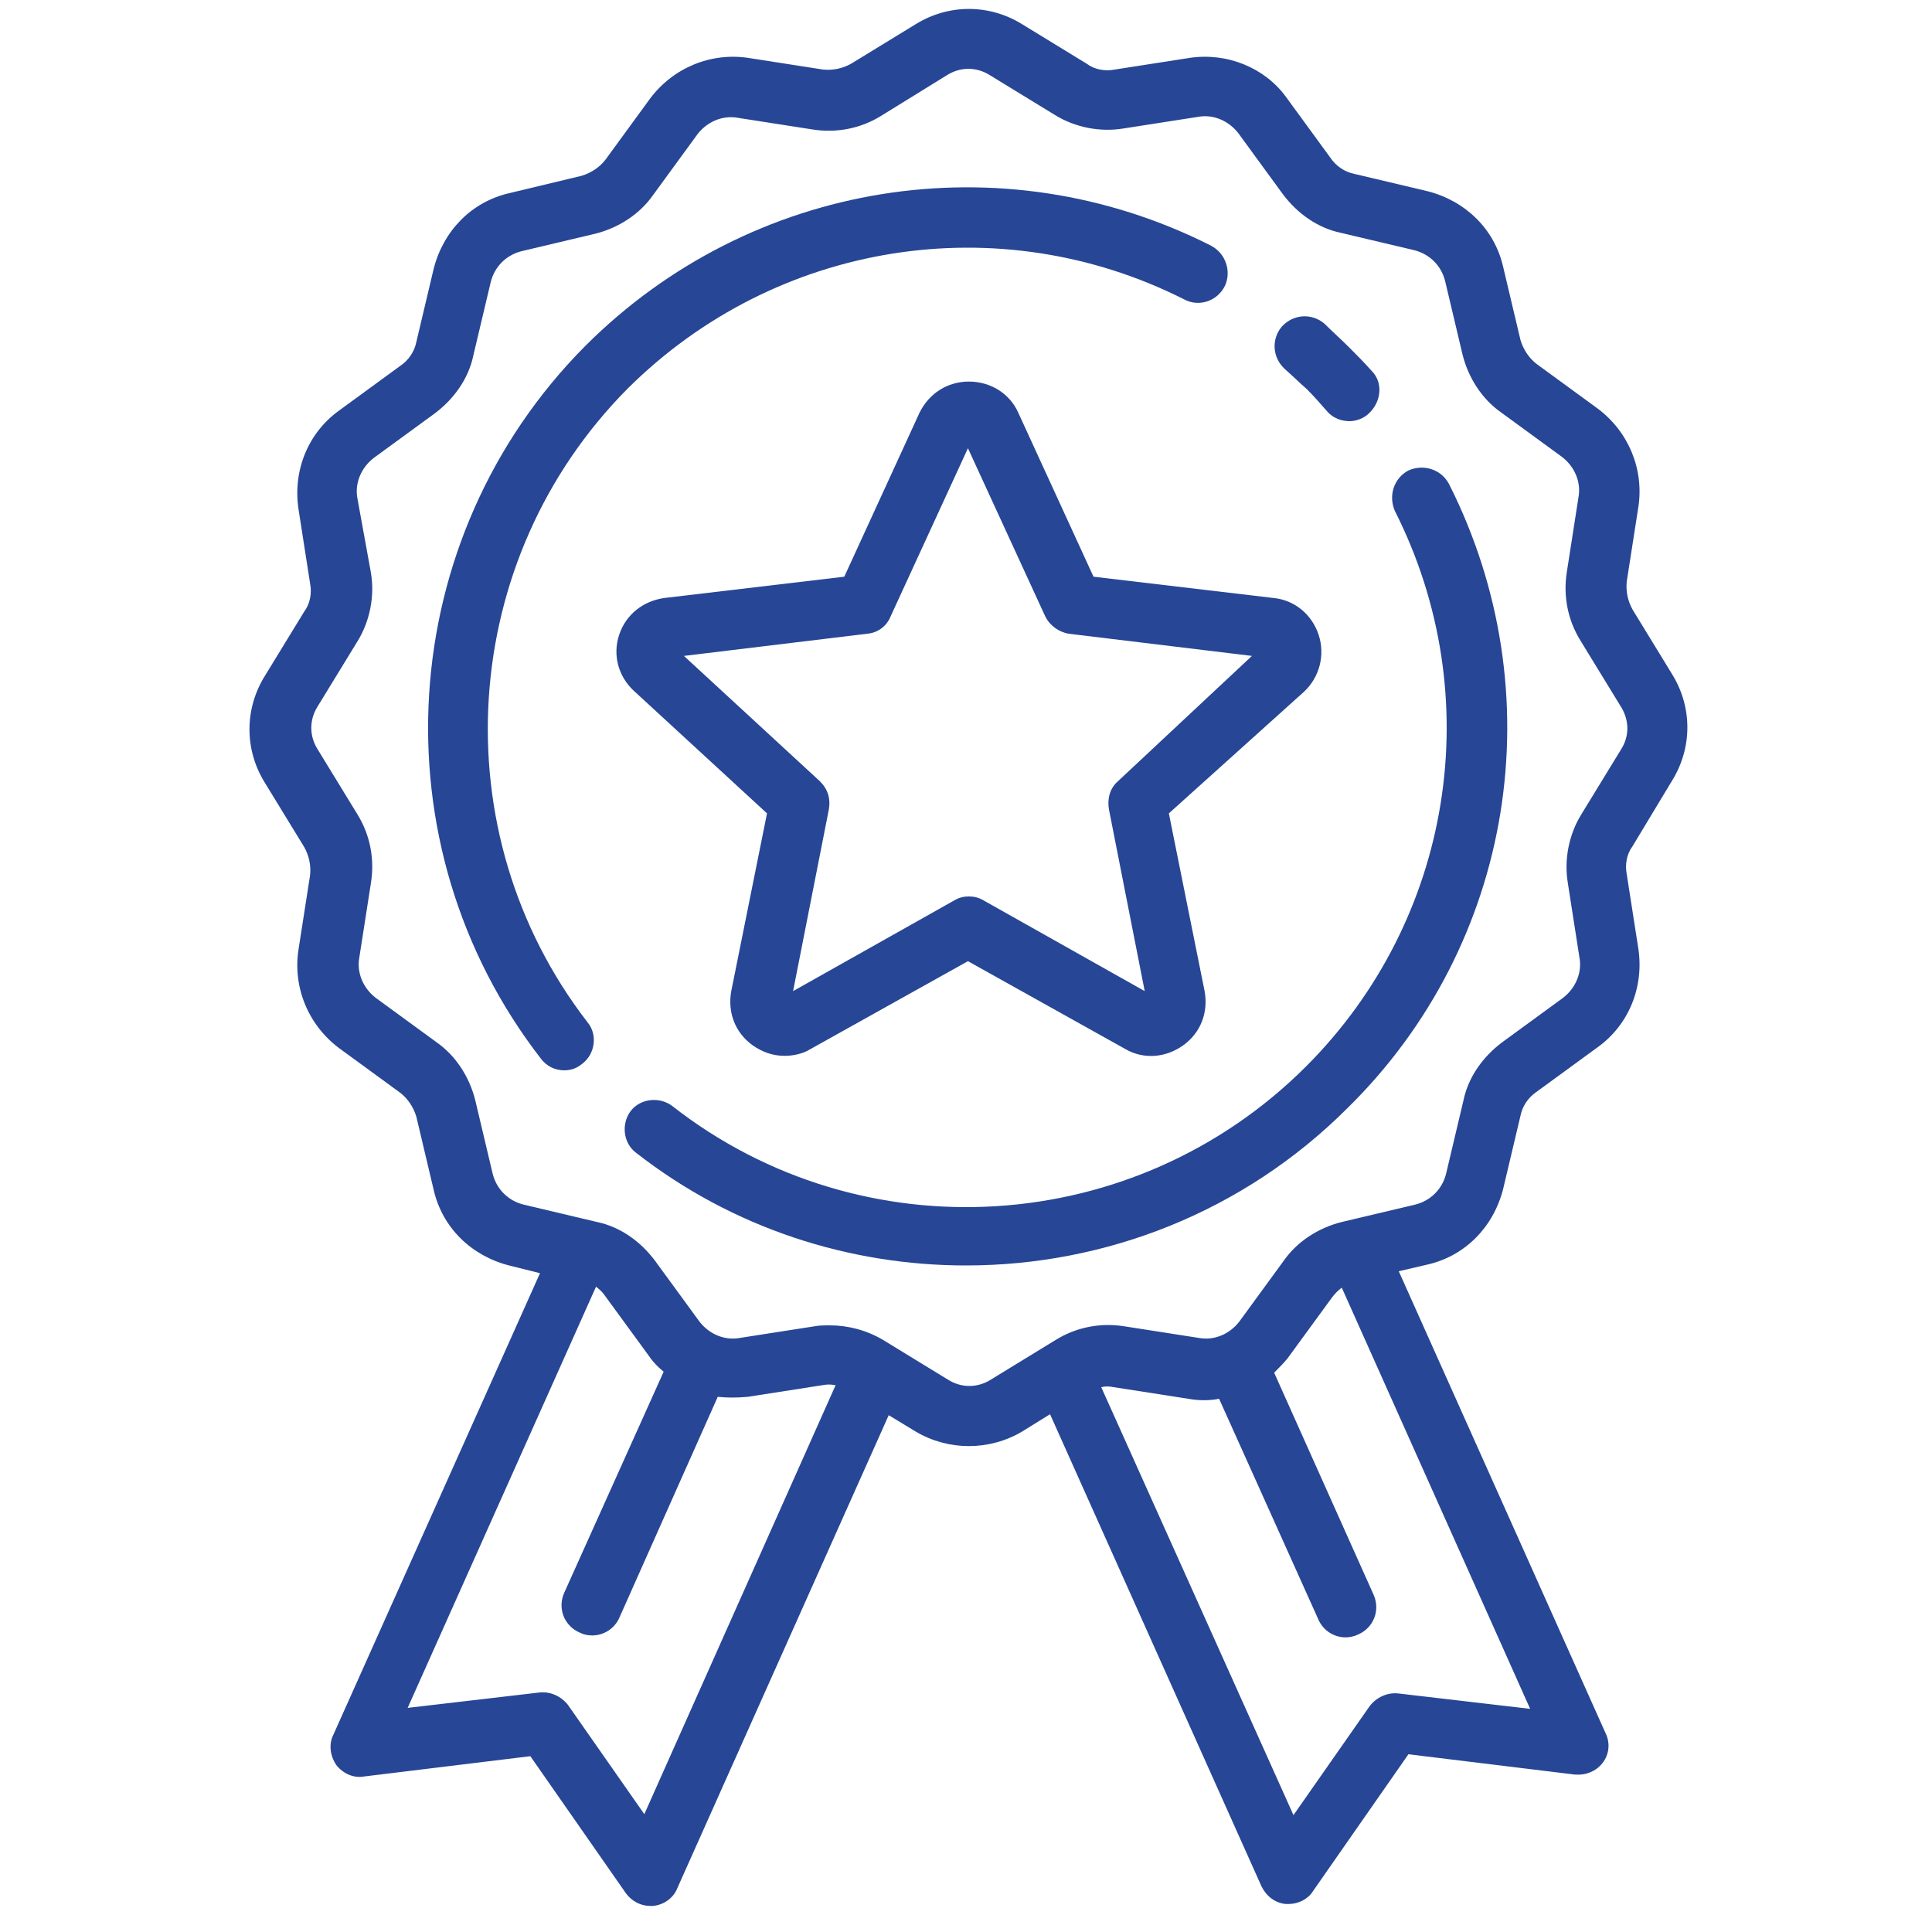 <?xml version="1.0" encoding="utf-8"?>
<!-- Generator: Adobe Illustrator 22.1.0, SVG Export Plug-In . SVG Version: 6.00 Build 0)  -->
<svg version="1.1" xmlns="http://www.w3.org/2000/svg" xmlns:xlink="http://www.w3.org/1999/xlink" x="0px" y="0px"
	 viewBox="0 0 200 200" style="enable-background:new 0 0 200 200;" xml:space="preserve">
<style type="text/css">
	.st0{clip-path:url(#SVGID_2_);}
	.st1{clip-path:url(#SVGID_6_);fill:#FFFFFF;}
	.st2{clip-path:url(#SVGID_6_);fill:#343233;}
	.st3{fill:#020203;}
	.st4{fill:#010202;}
	.st5{fill:#0F70B7;}
	.st6{fill:#136EB5;}
	.st7{fill:#231F20;}
	.st8{enable-background:new    ;}
	.st9{clip-path:url(#SVGID_8_);}
	.st10{clip-path:url(#SVGID_10_);fill:#FFFFFF;}
	.st11{clip-path:url(#SVGID_12_);fill:#FFFFFF;}
	.st12{clip-path:url(#SVGID_14_);fill:#FFFFFF;}
	.st13{clip-path:url(#SVGID_16_);fill:#FFFFFF;}
	.st14{clip-path:url(#SVGID_18_);fill:#FFFFFF;}
	.st15{clip-path:url(#SVGID_20_);fill:#FFFFFF;}
	.st16{clip-path:url(#SVGID_22_);fill:#FFFFFF;}
	.st17{clip-path:url(#SVGID_24_);fill:#FFFFFF;}
	.st18{clip-path:url(#SVGID_26_);fill:#FFFFFF;}
	.st19{clip-path:url(#SVGID_28_);fill:#FFFFFF;}
	.st20{clip-path:url(#SVGID_30_);fill:#FFFFFF;}
	.st21{clip-path:url(#SVGID_32_);fill:#FFFFFF;}
	.st22{clip-path:url(#SVGID_34_);fill:#FFFFFF;}
	.st23{clip-path:url(#SVGID_36_);fill:#FFFFFF;}
	.st24{clip-path:url(#SVGID_38_);fill:#FFFFFF;}
	.st25{clip-path:url(#SVGID_40_);fill:#FFFFFF;}
	.st26{clip-path:url(#SVGID_8_);fill:#FFFFFF;}
	.st27{clip-path:url(#SVGID_42_);fill:#FFFFFF;}
	.st28{clip-path:url(#SVGID_44_);fill:#FFFFFF;}
	.st29{clip-path:url(#SVGID_46_);fill:#FFFFFF;}
	.st30{clip-path:url(#SVGID_48_);fill:#FFFFFF;}
	.st31{clip-path:url(#SVGID_50_);fill:#FFFFFF;}
	.st32{clip-path:url(#SVGID_52_);fill:#FFFFFF;}
	.st33{clip-path:url(#SVGID_54_);fill:#FFFFFF;}
	.st34{clip-path:url(#SVGID_56_);fill:#FFFFFF;}
	.st35{clip-path:url(#SVGID_58_);fill:#FFFFFF;}
	.st36{clip-path:url(#SVGID_60_);fill:#FFFFFF;}
	.st37{clip-path:url(#SVGID_62_);fill:#FFFFFF;}
	.st38{clip-path:url(#SVGID_64_);fill:#FFFFFF;}
	.st39{clip-path:url(#SVGID_66_);fill:#FFFFFF;}
	.st40{clip-path:url(#SVGID_68_);fill:#FFFFFF;}
	.st41{clip-path:url(#SVGID_70_);fill:#FFFFFF;}
	.st42{clip-path:url(#SVGID_72_);fill:#FFFFFF;}
	.st43{clip-path:url(#SVGID_74_);fill:#FFFFFF;}
	.st44{clip-path:url(#SVGID_76_);fill:#FFFFFF;}
	.st45{clip-path:url(#SVGID_78_);fill:#FFFFFF;}
	.st46{clip-path:url(#SVGID_80_);fill:#FFFFFF;}
	.st47{clip-path:url(#SVGID_82_);fill:#FFFFFF;}
	.st48{clip-path:url(#SVGID_84_);fill:#FFFFFF;}
	.st49{clip-path:url(#SVGID_86_);fill:#FFFFFF;}
	.st50{clip-path:url(#SVGID_88_);fill:#FFFFFF;}
	.st51{clip-path:url(#SVGID_90_);fill:#FFFFFF;}
	.st52{clip-path:url(#SVGID_92_);fill:#FFFFFF;}
	.st53{clip-path:url(#SVGID_94_);fill:#FFFFFF;}
	.st54{clip-path:url(#SVGID_96_);fill:#FFFFFF;}
	.st55{clip-path:url(#SVGID_98_);fill:#FFFFFF;}
	.st56{clip-path:url(#SVGID_100_);fill:#FFFFFF;}
	.st57{clip-path:url(#SVGID_102_);fill:#FFFFFF;}
	.st58{clip-path:url(#SVGID_104_);fill:#FFFFFF;}
	.st59{clip-path:url(#SVGID_106_);fill:#FFFFFF;}
	.st60{clip-path:url(#SVGID_108_);fill:#FFFFFF;}
	.st61{clip-path:url(#SVGID_110_);fill:#FFFFFF;}
	.st62{clip-path:url(#SVGID_112_);fill:#FFFFFF;}
	.st63{clip-path:url(#SVGID_114_);fill:#FFFFFF;}
	.st64{clip-path:url(#SVGID_116_);fill:#FFFFFF;}
	.st65{clip-path:url(#SVGID_118_);fill:#FFFFFF;}
	.st66{clip-path:url(#SVGID_120_);fill:#FFFFFF;}
	.st67{clip-path:url(#SVGID_122_);fill:#FFFFFF;}
	.st68{clip-path:url(#SVGID_124_);fill:#FFFFFF;}
	.st69{clip-path:url(#SVGID_126_);fill:#FFFFFF;}
	.st70{clip-path:url(#SVGID_128_);fill:#FFFFFF;}
	.st71{clip-path:url(#SVGID_130_);fill:#FFFFFF;}
	.st72{clip-path:url(#SVGID_132_);fill:#FFFFFF;}
	.st73{clip-path:url(#SVGID_134_);fill:#FFFFFF;}
	.st74{clip-path:url(#SVGID_136_);fill:#FFFFFF;}
	.st75{clip-path:url(#SVGID_138_);fill:#FFFFFF;}
	.st76{clip-path:url(#SVGID_140_);fill:#FFFFFF;}
	.st77{clip-path:url(#SVGID_142_);fill:#FFFFFF;}
	.st78{fill:#FFFFFF;}
	.st79{clip-path:url(#SVGID_144_);fill:#FFFFFF;}
	.st80{clip-path:url(#SVGID_146_);}
	.st81{clip-path:url(#SVGID_148_);fill:#FFFFFF;}
	.st82{opacity:0.5;fill:#0F70B7;}
	.st83{display:none;}
	.st84{display:inline;fill:#FFFFFF;}
	.st85{clip-path:url(#SVGID_150_);}
	.st86{fill:#0E70B7;}
	.st87{clip-path:url(#SVGID_154_);}
	.st88{clip-path:url(#SVGID_156_);fill:#FFFFFF;}
	.st89{clip-path:url(#SVGID_158_);}
	.st90{clip-path:url(#SVGID_160_);fill:#FFFFFF;}
	.st91{clip-path:url(#SVGID_162_);fill:#FFFFFF;}
	.st92{clip-path:url(#SVGID_164_);}
	.st93{clip-path:url(#SVGID_166_);fill:#FFFFFF;}
	.st94{clip-path:url(#SVGID_168_);fill:#FFFFFF;}
	.st95{clip-path:url(#SVGID_170_);fill:#FFFFFF;}
	.st96{clip-path:url(#SVGID_172_);fill:#FFFFFF;}
	.st97{clip-path:url(#SVGID_174_);fill:#FFFFFF;}
	.st98{clip-path:url(#SVGID_176_);fill:#FFFFFF;}
	.st99{clip-path:url(#SVGID_178_);fill:#FFFFFF;}
	.st100{clip-path:url(#SVGID_180_);fill:#FFFFFF;}
	.st101{clip-path:url(#SVGID_182_);fill:#FFFFFF;}
	.st102{clip-path:url(#SVGID_184_);fill:#FFFFFF;}
	.st103{clip-path:url(#SVGID_186_);fill:#FFFFFF;}
	.st104{clip-path:url(#SVGID_188_);fill:#FFFFFF;}
	.st105{clip-path:url(#SVGID_190_);fill:#FFFFFF;}
	.st106{clip-path:url(#SVGID_192_);fill:#FFFFFF;}
	.st107{clip-path:url(#SVGID_194_);fill:#FFFFFF;}
	.st108{clip-path:url(#SVGID_196_);fill:#FFFFFF;}
	.st109{clip-path:url(#SVGID_164_);fill:#FFFFFF;}
	.st110{clip-path:url(#SVGID_198_);fill:#FFFFFF;}
	.st111{clip-path:url(#SVGID_200_);fill:#FFFFFF;}
	.st112{clip-path:url(#SVGID_202_);fill:#FFFFFF;}
	.st113{clip-path:url(#SVGID_204_);fill:#FFFFFF;}
	.st114{clip-path:url(#SVGID_206_);fill:#FFFFFF;}
	.st115{clip-path:url(#SVGID_208_);fill:#FFFFFF;}
	.st116{clip-path:url(#SVGID_210_);fill:#FFFFFF;}
	.st117{clip-path:url(#SVGID_212_);fill:#FFFFFF;}
	.st118{clip-path:url(#SVGID_214_);fill:#FFFFFF;}
	.st119{clip-path:url(#SVGID_216_);fill:#FFFFFF;}
	.st120{clip-path:url(#SVGID_218_);fill:#FFFFFF;}
	.st121{clip-path:url(#SVGID_220_);fill:#FFFFFF;}
	.st122{clip-path:url(#SVGID_222_);fill:#FFFFFF;}
	.st123{clip-path:url(#SVGID_224_);fill:#FFFFFF;}
	.st124{clip-path:url(#SVGID_226_);fill:#FFFFFF;}
	.st125{clip-path:url(#SVGID_228_);fill:#FFFFFF;}
	.st126{clip-path:url(#SVGID_230_);fill:#FFFFFF;}
	.st127{clip-path:url(#SVGID_232_);fill:#FFFFFF;}
	.st128{clip-path:url(#SVGID_234_);fill:#FFFFFF;}
	.st129{clip-path:url(#SVGID_236_);fill:#FFFFFF;}
	.st130{clip-path:url(#SVGID_238_);fill:#FFFFFF;}
	.st131{clip-path:url(#SVGID_240_);fill:#FFFFFF;}
	.st132{clip-path:url(#SVGID_242_);fill:#FFFFFF;}
	.st133{clip-path:url(#SVGID_244_);fill:#FFFFFF;}
	.st134{clip-path:url(#SVGID_246_);fill:#FFFFFF;}
	.st135{clip-path:url(#SVGID_248_);fill:#FFFFFF;}
	.st136{clip-path:url(#SVGID_250_);fill:#FFFFFF;}
	.st137{clip-path:url(#SVGID_252_);fill:#FFFFFF;}
	.st138{clip-path:url(#SVGID_254_);fill:#FFFFFF;}
	.st139{clip-path:url(#SVGID_256_);fill:#FFFFFF;}
	.st140{clip-path:url(#SVGID_258_);fill:#FFFFFF;}
	.st141{clip-path:url(#SVGID_260_);fill:#FFFFFF;}
	.st142{clip-path:url(#SVGID_262_);fill:#FFFFFF;}
	.st143{clip-path:url(#SVGID_264_);fill:#FFFFFF;}
	.st144{clip-path:url(#SVGID_266_);fill:#FFFFFF;}
	.st145{clip-path:url(#SVGID_268_);fill:#FFFFFF;}
	.st146{clip-path:url(#SVGID_270_);fill:#FFFFFF;}
	.st147{clip-path:url(#SVGID_272_);fill:#FFFFFF;}
	.st148{clip-path:url(#SVGID_274_);fill:#FFFFFF;}
	.st149{clip-path:url(#SVGID_276_);fill:#FFFFFF;}
	.st150{clip-path:url(#SVGID_278_);fill:#FFFFFF;}
	.st151{clip-path:url(#SVGID_280_);fill:#FFFFFF;}
	.st152{clip-path:url(#SVGID_282_);fill:#FFFFFF;}
	.st153{clip-path:url(#SVGID_284_);fill:#FFFFFF;}
	.st154{clip-path:url(#SVGID_286_);fill:#FFFFFF;}
	.st155{clip-path:url(#SVGID_288_);fill:#FFFFFF;}
	.st156{clip-path:url(#SVGID_290_);fill:#FFFFFF;}
	.st157{clip-path:url(#SVGID_292_);fill:#FFFFFF;}
	.st158{clip-path:url(#SVGID_294_);fill:#FFFFFF;}
	.st159{clip-path:url(#SVGID_296_);fill:#FFFFFF;}
	.st160{clip-path:url(#SVGID_298_);fill:#FFFFFF;}
	.st161{clip-path:url(#SVGID_300_);fill:#FFFFFF;}
	.st162{clip-path:url(#SVGID_302_);}
	.st163{fill:#126FB5;}
	.st164{clip-path:url(#SVGID_306_);}
	.st165{clip-path:url(#SVGID_310_);}
	.st166{clip-path:url(#SVGID_312_);fill:#FFFFFF;}
	.st167{clip-path:url(#SVGID_314_);fill:#FFFFFF;}
	.st168{fill:none;stroke:#0E70B7;stroke-width:2;stroke-miterlimit:10;}
	.st169{clip-path:url(#SVGID_316_);}
	.st170{clip-path:url(#SVGID_318_);fill:#FFFFFF;}
	.st171{clip-path:url(#SVGID_320_);fill:#FFFFFF;}
	.st172{clip-path:url(#SVGID_322_);fill:#FFFFFF;}
	.st173{clip-path:url(#SVGID_324_);fill:#FFFFFF;}
	.st174{clip-path:url(#SVGID_326_);fill:#FFFFFF;}
	.st175{clip-path:url(#SVGID_328_);fill:#FFFFFF;}
	.st176{clip-path:url(#SVGID_330_);fill:#FFFFFF;}
	.st177{clip-path:url(#SVGID_332_);fill:#FFFFFF;}
	.st178{clip-path:url(#SVGID_334_);fill:#FFFFFF;}
	.st179{clip-path:url(#SVGID_336_);fill:#FFFFFF;}
	.st180{clip-path:url(#SVGID_338_);fill:#FFFFFF;}
	.st181{clip-path:url(#SVGID_340_);fill:#FFFFFF;}
	.st182{clip-path:url(#SVGID_342_);fill:#FFFFFF;}
	.st183{clip-path:url(#SVGID_344_);fill:#FFFFFF;}
	.st184{clip-path:url(#SVGID_346_);fill:#FFFFFF;}
	.st185{clip-path:url(#SVGID_348_);fill:#FFFFFF;}
	.st186{clip-path:url(#SVGID_316_);fill:#FFFFFF;}
	.st187{clip-path:url(#SVGID_350_);fill:#FFFFFF;}
	.st188{clip-path:url(#SVGID_352_);fill:#FFFFFF;}
	.st189{clip-path:url(#SVGID_354_);fill:#FFFFFF;}
	.st190{clip-path:url(#SVGID_356_);fill:#FFFFFF;}
	.st191{clip-path:url(#SVGID_358_);fill:#FFFFFF;}
	.st192{clip-path:url(#SVGID_360_);fill:#FFFFFF;}
	.st193{clip-path:url(#SVGID_362_);fill:#FFFFFF;}
	.st194{clip-path:url(#SVGID_364_);fill:#FFFFFF;}
	.st195{clip-path:url(#SVGID_366_);fill:#FFFFFF;}
	.st196{clip-path:url(#SVGID_368_);fill:#FFFFFF;}
	.st197{clip-path:url(#SVGID_370_);fill:#FFFFFF;}
	.st198{clip-path:url(#SVGID_372_);fill:#FFFFFF;}
	.st199{clip-path:url(#SVGID_374_);fill:#FFFFFF;}
	.st200{clip-path:url(#SVGID_376_);fill:#FFFFFF;}
	.st201{clip-path:url(#SVGID_378_);fill:#FFFFFF;}
	.st202{clip-path:url(#SVGID_380_);fill:#FFFFFF;}
	.st203{clip-path:url(#SVGID_382_);fill:#FFFFFF;}
	.st204{clip-path:url(#SVGID_384_);fill:#FFFFFF;}
	.st205{clip-path:url(#SVGID_386_);fill:#FFFFFF;}
	.st206{clip-path:url(#SVGID_388_);fill:#FFFFFF;}
	.st207{clip-path:url(#SVGID_390_);fill:#FFFFFF;}
	.st208{clip-path:url(#SVGID_392_);fill:#FFFFFF;}
	.st209{clip-path:url(#SVGID_394_);fill:#FFFFFF;}
	.st210{clip-path:url(#SVGID_396_);fill:#FFFFFF;}
	.st211{clip-path:url(#SVGID_398_);fill:#FFFFFF;}
	.st212{clip-path:url(#SVGID_400_);fill:#FFFFFF;}
	.st213{clip-path:url(#SVGID_402_);fill:#FFFFFF;}
	.st214{clip-path:url(#SVGID_404_);fill:#FFFFFF;}
	.st215{clip-path:url(#SVGID_406_);fill:#FFFFFF;}
	.st216{clip-path:url(#SVGID_408_);fill:#FFFFFF;}
	.st217{clip-path:url(#SVGID_410_);fill:#FFFFFF;}
	.st218{clip-path:url(#SVGID_412_);fill:#FFFFFF;}
	.st219{clip-path:url(#SVGID_414_);fill:#FFFFFF;}
	.st220{clip-path:url(#SVGID_416_);fill:#FFFFFF;}
	.st221{clip-path:url(#SVGID_418_);fill:#FFFFFF;}
	.st222{clip-path:url(#SVGID_420_);fill:#FFFFFF;}
	.st223{clip-path:url(#SVGID_422_);fill:#FFFFFF;}
	.st224{clip-path:url(#SVGID_424_);fill:#FFFFFF;}
	.st225{clip-path:url(#SVGID_426_);fill:#FFFFFF;}
	.st226{clip-path:url(#SVGID_428_);fill:#FFFFFF;}
	.st227{clip-path:url(#SVGID_430_);fill:#FFFFFF;}
	.st228{clip-path:url(#SVGID_432_);fill:#FFFFFF;}
	.st229{clip-path:url(#SVGID_434_);fill:#FFFFFF;}
	.st230{clip-path:url(#SVGID_436_);fill:#FFFFFF;}
	.st231{clip-path:url(#SVGID_438_);fill:#FFFFFF;}
	.st232{clip-path:url(#SVGID_440_);fill:#FFFFFF;}
	.st233{clip-path:url(#SVGID_442_);fill:#FFFFFF;}
	.st234{clip-path:url(#SVGID_444_);fill:#FFFFFF;}
	.st235{clip-path:url(#SVGID_446_);fill:#FFFFFF;}
	.st236{clip-path:url(#SVGID_448_);fill:#FFFFFF;}
	.st237{clip-path:url(#SVGID_450_);fill:#FFFFFF;}
	.st238{clip-path:url(#SVGID_452_);fill:#FFFFFF;}
	.st239{clip-path:url(#SVGID_454_);}
	.st240{fill:#274695;}
	.st241{clip-path:url(#SVGID_458_);}
	.st242{clip-path:url(#SVGID_462_);}
	.st243{clip-path:url(#SVGID_464_);fill:#FFFFFF;}
	.st244{clip-path:url(#SVGID_466_);fill:#FFFFFF;}
	.st245{clip-path:url(#SVGID_468_);}
	.st246{clip-path:url(#SVGID_470_);fill:#FFFFFF;}
	.st247{clip-path:url(#SVGID_472_);fill:#FFFFFF;}
	.st248{clip-path:url(#SVGID_474_);fill:#FFFFFF;}
	.st249{clip-path:url(#SVGID_476_);fill:#FFFFFF;}
	.st250{clip-path:url(#SVGID_478_);fill:#FFFFFF;}
	.st251{clip-path:url(#SVGID_480_);fill:#FFFFFF;}
	.st252{clip-path:url(#SVGID_482_);fill:#FFFFFF;}
	.st253{clip-path:url(#SVGID_484_);fill:#FFFFFF;}
	.st254{clip-path:url(#SVGID_486_);fill:#FFFFFF;}
	.st255{clip-path:url(#SVGID_488_);fill:#FFFFFF;}
	.st256{clip-path:url(#SVGID_490_);fill:#FFFFFF;}
	.st257{clip-path:url(#SVGID_492_);fill:#FFFFFF;}
	.st258{clip-path:url(#SVGID_494_);fill:#FFFFFF;}
	.st259{clip-path:url(#SVGID_496_);fill:#FFFFFF;}
	.st260{clip-path:url(#SVGID_498_);fill:#FFFFFF;}
	.st261{clip-path:url(#SVGID_500_);fill:#FFFFFF;}
	.st262{clip-path:url(#SVGID_468_);fill:#FFFFFF;}
	.st263{clip-path:url(#SVGID_502_);fill:#FFFFFF;}
	.st264{clip-path:url(#SVGID_504_);fill:#FFFFFF;}
	.st265{clip-path:url(#SVGID_506_);fill:#FFFFFF;}
	.st266{clip-path:url(#SVGID_508_);fill:#FFFFFF;}
	.st267{clip-path:url(#SVGID_510_);fill:#FFFFFF;}
	.st268{clip-path:url(#SVGID_512_);fill:#FFFFFF;}
	.st269{clip-path:url(#SVGID_514_);fill:#FFFFFF;}
	.st270{clip-path:url(#SVGID_516_);fill:#FFFFFF;}
	.st271{clip-path:url(#SVGID_518_);fill:#FFFFFF;}
	.st272{clip-path:url(#SVGID_520_);fill:#FFFFFF;}
	.st273{clip-path:url(#SVGID_522_);fill:#FFFFFF;}
	.st274{clip-path:url(#SVGID_524_);fill:#FFFFFF;}
	.st275{clip-path:url(#SVGID_526_);fill:#FFFFFF;}
	.st276{clip-path:url(#SVGID_528_);fill:#FFFFFF;}
	.st277{clip-path:url(#SVGID_530_);fill:#FFFFFF;}
	.st278{clip-path:url(#SVGID_532_);fill:#FFFFFF;}
	.st279{clip-path:url(#SVGID_534_);fill:#FFFFFF;}
	.st280{clip-path:url(#SVGID_536_);fill:#FFFFFF;}
	.st281{clip-path:url(#SVGID_538_);fill:#FFFFFF;}
	.st282{clip-path:url(#SVGID_540_);fill:#FFFFFF;}
	.st283{clip-path:url(#SVGID_542_);fill:#FFFFFF;}
	.st284{clip-path:url(#SVGID_544_);fill:#FFFFFF;}
	.st285{clip-path:url(#SVGID_546_);fill:#FFFFFF;}
	.st286{clip-path:url(#SVGID_548_);fill:#FFFFFF;}
	.st287{clip-path:url(#SVGID_550_);fill:#FFFFFF;}
	.st288{clip-path:url(#SVGID_552_);fill:#FFFFFF;}
	.st289{clip-path:url(#SVGID_554_);fill:#FFFFFF;}
	.st290{clip-path:url(#SVGID_556_);fill:#FFFFFF;}
	.st291{clip-path:url(#SVGID_558_);fill:#FFFFFF;}
	.st292{clip-path:url(#SVGID_560_);fill:#FFFFFF;}
	.st293{clip-path:url(#SVGID_562_);fill:#FFFFFF;}
	.st294{clip-path:url(#SVGID_564_);fill:#FFFFFF;}
	.st295{clip-path:url(#SVGID_566_);fill:#FFFFFF;}
	.st296{clip-path:url(#SVGID_568_);fill:#FFFFFF;}
	.st297{clip-path:url(#SVGID_570_);fill:#FFFFFF;}
	.st298{clip-path:url(#SVGID_572_);fill:#FFFFFF;}
	.st299{clip-path:url(#SVGID_574_);fill:#FFFFFF;}
	.st300{clip-path:url(#SVGID_576_);fill:#FFFFFF;}
	.st301{clip-path:url(#SVGID_578_);fill:#FFFFFF;}
	.st302{clip-path:url(#SVGID_580_);fill:#FFFFFF;}
	.st303{clip-path:url(#SVGID_582_);fill:#FFFFFF;}
	.st304{clip-path:url(#SVGID_584_);fill:#FFFFFF;}
	.st305{clip-path:url(#SVGID_586_);fill:#FFFFFF;}
	.st306{clip-path:url(#SVGID_588_);fill:#FFFFFF;}
	.st307{clip-path:url(#SVGID_590_);fill:#FFFFFF;}
	.st308{clip-path:url(#SVGID_592_);fill:#FFFFFF;}
	.st309{clip-path:url(#SVGID_594_);fill:#FFFFFF;}
	.st310{clip-path:url(#SVGID_596_);fill:#FFFFFF;}
	.st311{clip-path:url(#SVGID_598_);fill:#FFFFFF;}
	.st312{clip-path:url(#SVGID_600_);fill:#FFFFFF;}
	.st313{clip-path:url(#SVGID_602_);fill:#FFFFFF;}
	.st314{clip-path:url(#SVGID_604_);fill:#FFFFFF;}
	.st315{clip-path:url(#SVGID_606_);}
	.st316{fill:#005CA9;}
	.st317{clip-path:url(#SVGID_610_);}
	.st318{clip-path:url(#SVGID_614_);}
	.st319{clip-path:url(#SVGID_616_);fill:#FFFFFF;}
	.st320{clip-path:url(#SVGID_618_);fill:#FFFFFF;}
	.st321{clip-path:url(#SVGID_620_);}
	.st322{clip-path:url(#SVGID_622_);fill:#FFFFFF;}
	.st323{clip-path:url(#SVGID_624_);fill:#FFFFFF;}
	.st324{clip-path:url(#SVGID_626_);fill:#FFFFFF;}
	.st325{clip-path:url(#SVGID_628_);fill:#FFFFFF;}
	.st326{clip-path:url(#SVGID_630_);fill:#FFFFFF;}
	.st327{clip-path:url(#SVGID_632_);fill:#FFFFFF;}
	.st328{clip-path:url(#SVGID_634_);fill:#FFFFFF;}
	.st329{clip-path:url(#SVGID_636_);fill:#FFFFFF;}
	.st330{clip-path:url(#SVGID_638_);fill:#FFFFFF;}
	.st331{clip-path:url(#SVGID_640_);fill:#FFFFFF;}
	.st332{clip-path:url(#SVGID_642_);fill:#FFFFFF;}
	.st333{clip-path:url(#SVGID_644_);fill:#FFFFFF;}
	.st334{clip-path:url(#SVGID_646_);fill:#FFFFFF;}
	.st335{clip-path:url(#SVGID_648_);fill:#FFFFFF;}
	.st336{clip-path:url(#SVGID_650_);fill:#FFFFFF;}
	.st337{clip-path:url(#SVGID_652_);fill:#FFFFFF;}
	.st338{clip-path:url(#SVGID_620_);fill:#FFFFFF;}
	.st339{clip-path:url(#SVGID_654_);fill:#FFFFFF;}
	.st340{clip-path:url(#SVGID_656_);fill:#FFFFFF;}
	.st341{clip-path:url(#SVGID_658_);fill:#FFFFFF;}
	.st342{clip-path:url(#SVGID_660_);fill:#FFFFFF;}
	.st343{clip-path:url(#SVGID_662_);fill:#FFFFFF;}
	.st344{clip-path:url(#SVGID_664_);fill:#FFFFFF;}
	.st345{clip-path:url(#SVGID_666_);fill:#FFFFFF;}
	.st346{clip-path:url(#SVGID_668_);fill:#FFFFFF;}
	.st347{clip-path:url(#SVGID_670_);fill:#FFFFFF;}
	.st348{clip-path:url(#SVGID_672_);fill:#FFFFFF;}
	.st349{clip-path:url(#SVGID_674_);fill:#FFFFFF;}
	.st350{clip-path:url(#SVGID_676_);fill:#FFFFFF;}
	.st351{clip-path:url(#SVGID_678_);fill:#FFFFFF;}
	.st352{clip-path:url(#SVGID_680_);fill:#FFFFFF;}
	.st353{clip-path:url(#SVGID_682_);fill:#FFFFFF;}
	.st354{clip-path:url(#SVGID_684_);fill:#FFFFFF;}
	.st355{clip-path:url(#SVGID_686_);fill:#FFFFFF;}
	.st356{clip-path:url(#SVGID_688_);fill:#FFFFFF;}
	.st357{clip-path:url(#SVGID_690_);fill:#FFFFFF;}
	.st358{clip-path:url(#SVGID_692_);fill:#FFFFFF;}
	.st359{clip-path:url(#SVGID_694_);fill:#FFFFFF;}
	.st360{clip-path:url(#SVGID_696_);fill:#FFFFFF;}
	.st361{clip-path:url(#SVGID_698_);fill:#FFFFFF;}
	.st362{clip-path:url(#SVGID_700_);fill:#FFFFFF;}
	.st363{clip-path:url(#SVGID_702_);fill:#FFFFFF;}
	.st364{clip-path:url(#SVGID_704_);fill:#FFFFFF;}
	.st365{clip-path:url(#SVGID_706_);fill:#FFFFFF;}
	.st366{clip-path:url(#SVGID_708_);fill:#FFFFFF;}
	.st367{clip-path:url(#SVGID_710_);fill:#FFFFFF;}
	.st368{clip-path:url(#SVGID_712_);fill:#FFFFFF;}
	.st369{clip-path:url(#SVGID_714_);fill:#FFFFFF;}
	.st370{clip-path:url(#SVGID_716_);fill:#FFFFFF;}
	.st371{clip-path:url(#SVGID_718_);fill:#FFFFFF;}
	.st372{clip-path:url(#SVGID_720_);fill:#FFFFFF;}
	.st373{clip-path:url(#SVGID_722_);fill:#FFFFFF;}
	.st374{clip-path:url(#SVGID_724_);fill:#FFFFFF;}
	.st375{clip-path:url(#SVGID_726_);fill:#FFFFFF;}
	.st376{clip-path:url(#SVGID_728_);fill:#FFFFFF;}
	.st377{clip-path:url(#SVGID_730_);fill:#FFFFFF;}
	.st378{clip-path:url(#SVGID_732_);fill:#FFFFFF;}
	.st379{clip-path:url(#SVGID_734_);fill:#FFFFFF;}
	.st380{clip-path:url(#SVGID_736_);fill:#FFFFFF;}
	.st381{clip-path:url(#SVGID_738_);fill:#FFFFFF;}
	.st382{clip-path:url(#SVGID_740_);fill:#FFFFFF;}
	.st383{clip-path:url(#SVGID_742_);fill:#FFFFFF;}
	.st384{clip-path:url(#SVGID_744_);fill:#FFFFFF;}
	.st385{clip-path:url(#SVGID_746_);fill:#FFFFFF;}
	.st386{clip-path:url(#SVGID_748_);fill:#FFFFFF;}
	.st387{clip-path:url(#SVGID_750_);fill:#FFFFFF;}
	.st388{clip-path:url(#SVGID_752_);fill:#FFFFFF;}
	.st389{clip-path:url(#SVGID_754_);fill:#FFFFFF;}
	.st390{clip-path:url(#SVGID_756_);fill:#FFFFFF;}
	.st391{clip-path:url(#SVGID_758_);}
	.st392{clip-path:url(#SVGID_762_);}
	.st393{clip-path:url(#SVGID_766_);}
	.st394{clip-path:url(#SVGID_768_);fill:#FFFFFF;}
	.st395{clip-path:url(#SVGID_770_);fill:#FFFFFF;}
	.st396{fill:#40739C;}
	.st397{fill:#C5322B;}
	.st398{fill:#3D5A99;}
	.st399{fill:#2BA7D2;}
	.st400{clip-path:url(#SVGID_772_);}
	.st401{clip-path:url(#SVGID_774_);fill:#FFFFFF;}
	.st402{clip-path:url(#SVGID_776_);}
	.st403{clip-path:url(#SVGID_780_);fill:#FFFFFF;}
	.st404{clip-path:url(#SVGID_780_);fill:#E4E3E3;}
	.st405{clip-path:url(#SVGID_780_);fill:#343234;}
</style>
<g id="okładka">
</g>
<g id="_x32_">
</g>
<g id="_x33_">
</g>
<g id="_x34_">
</g>
<g id="_x35_">
</g>
<g id="_x36_">
	<g>
		<g>
			<g>
				<g>
					<path class="st240" d="M125.3,25.4c-21.6-10.9-47.6-6.7-64.7,10.4C40.8,55.7,38.8,87.4,56,109.6c0.6,0.8,1.5,1.2,2.4,1.2
						c0.7,0,1.3-0.2,1.9-0.7c1.3-1,1.6-3,0.5-4.3C45.6,86.1,47.4,57.9,65,40.2C80.3,25,103.4,21.3,122.6,31c1.5,0.8,3.4,0.2,4.2-1.4
						C127.5,28.1,126.9,26.2,125.3,25.4z"/>
				</g>
			</g>
			<g>
				<g>
					<path class="st240" d="M150,50.1c-0.8-1.5-2.6-2.1-4.2-1.4c-1.5,0.8-2.1,2.6-1.4,4.2c9.7,19.2,6,42.3-9.2,57.5
						c-17.7,17.7-45.9,19.5-65.6,4.1c-1.3-1-3.3-0.8-4.3,0.5c-1,1.3-0.8,3.3,0.5,4.3c10.1,7.9,22.2,11.7,34.2,11.7
						c14.4,0,28.7-5.5,39.5-16.3C156.8,97.7,160.9,71.7,150,50.1z"/>
				</g>
			</g>
			<g>
				<g>
					<path class="st240" d="M142,38.4c-0.8-0.9-1.6-1.7-2.4-2.5c-0.8-0.8-1.7-1.6-2.5-2.4c-1.3-1.1-3.2-1-4.4,0.3
						c-1.1,1.3-1,3.2,0.3,4.4c0.8,0.7,1.5,1.4,2.3,2.1c0.7,0.7,1.4,1.5,2.1,2.3c0.6,0.7,1.5,1,2.3,1c0.7,0,1.5-0.3,2-0.8
						C143,41.6,143.2,39.6,142,38.4z"/>
				</g>
			</g>
			<g>
				<g>
					<path class="st240" d="M173.1,80.8c2.1-3.4,2.1-7.6,0-11l-4.1-6.7c-0.5-0.9-0.7-1.9-0.6-2.9l1.2-7.7c0.6-3.9-1-7.8-4.2-10.2
						l-6.3-4.6c-0.8-0.6-1.4-1.5-1.7-2.5l-1.8-7.6c-0.9-3.9-3.9-6.8-7.8-7.8l-7.6-1.8c-1-0.2-1.9-0.8-2.5-1.7l-4.6-6.3
						C130.9,7,127,5.4,123.1,6l-7.7,1.2c-1,0.2-2.1,0-2.9-0.6l-6.7-4.1c-3.4-2.1-7.6-2.1-11,0l-6.7,4.1c-0.9,0.5-1.9,0.7-2.9,0.6
						L77.5,6c-3.9-0.6-7.8,1-10.2,4.2l-4.6,6.3c-0.6,0.8-1.5,1.4-2.5,1.7L52.7,20c-3.9,0.9-6.8,3.9-7.8,7.8l-1.8,7.6
						c-0.2,1-0.8,1.9-1.7,2.5l-6.3,4.6c-3.2,2.3-4.8,6.2-4.2,10.2l1.2,7.7c0.2,1,0,2.1-0.6,2.9l-4.1,6.7c-2.1,3.4-2.1,7.6,0,11
						l4.1,6.7c0.5,0.9,0.7,1.9,0.6,2.9l-1.2,7.7c-0.6,3.9,1,7.8,4.2,10.2l6.3,4.6c0.8,0.6,1.4,1.5,1.7,2.5l1.8,7.6
						c0.9,3.9,3.9,6.8,7.8,7.8l3.2,0.8l-21.4,47.8c-0.5,1-0.3,2.2,0.3,3.1c0.7,0.9,1.8,1.4,2.9,1.2l17.2-2.1l9.9,14.2
						c0.6,0.8,1.5,1.3,2.5,1.3c0.1,0,0.2,0,0.3,0c1.1-0.1,2.1-0.8,2.5-1.8L92,146.5l2.8,1.7c1.7,1,3.6,1.5,5.5,1.5s3.8-0.5,5.5-1.5
						l2.9-1.8l21.9,48.9c0.5,1,1.4,1.7,2.5,1.8c0.1,0,0.2,0,0.3,0c1,0,2-0.5,2.5-1.3l9.9-14.2l17.2,2.1c1.1,0.1,2.2-0.3,2.9-1.2
						c0.7-0.9,0.8-2.1,0.3-3.1l-21.4-47.8l3-0.7c3.9-0.9,6.8-3.9,7.8-7.8l1.8-7.6c0.2-1,0.8-1.9,1.7-2.5l6.3-4.6
						c3.2-2.3,4.8-6.2,4.2-10.2l-1.2-7.7c-0.2-1,0-2.1,0.6-2.9L173.1,80.8z M66.7,187.8l-7.9-11.3c-0.7-0.9-1.8-1.4-2.9-1.3
						l-13.7,1.6l19.5-43.6c0.4,0.3,0.7,0.6,0.9,0.9l4.6,6.3c0.4,0.6,0.9,1.1,1.5,1.6l-10.3,22.9c-0.7,1.6,0,3.4,1.6,4.1
						c0.4,0.2,0.8,0.3,1.3,0.3c1.2,0,2.3-0.7,2.8-1.8l10.2-22.9c1,0.1,2,0.1,3.1,0l7.7-1.2c0.5-0.1,0.9-0.1,1.4,0L66.7,187.8z
						 M158.4,176.9l-13.7-1.6c-1.1-0.1-2.2,0.4-2.9,1.3l-7.9,11.3l-19.9-44.3c0.4-0.1,0.8-0.1,1.3,0l7.7,1.2c1.1,0.2,2.2,0.2,3.2,0
						l10.3,22.9c0.5,1.1,1.6,1.8,2.8,1.8c0.4,0,0.9-0.1,1.3-0.3c1.6-0.7,2.3-2.5,1.6-4.1l-10.3-23c0.5-0.5,1-1,1.4-1.5l4.6-6.3
						c0.3-0.4,0.6-0.7,1-1L158.4,176.9z M167.8,77.6l-4.1,6.7c-1.3,2.1-1.8,4.7-1.4,7.1l1.2,7.7c0.3,1.6-0.4,3.2-1.7,4.2l-6.3,4.6
						c-2,1.5-3.5,3.6-4,6l-1.8,7.6c-0.4,1.6-1.6,2.8-3.2,3.2l-7.6,1.8c-2.4,0.6-4.6,2-6,4l-4.6,6.3c-1,1.3-2.6,2-4.2,1.7l-7.7-1.2
						c-2.5-0.4-5,0.1-7.1,1.4l-6.7,4.1c-1.4,0.9-3.1,0.9-4.5,0l-6.7-4.1c-1.7-1-3.6-1.5-5.5-1.5c-0.5,0-1.1,0-1.6,0.1l-7.7,1.2
						c-1.6,0.3-3.2-0.4-4.2-1.7l-4.6-6.3c-1.5-2-3.6-3.5-6-4l-7.6-1.8c-1.6-0.4-2.8-1.6-3.2-3.2l-1.8-7.6c-0.6-2.4-2-4.6-4-6
						l-6.3-4.6c-1.3-1-2-2.6-1.7-4.2l1.2-7.7c0.4-2.5-0.1-5-1.4-7.1l-4.1-6.7c-0.9-1.4-0.9-3.1,0-4.5l4.1-6.7
						c1.3-2.1,1.8-4.7,1.4-7.1L37,51.6c-0.3-1.6,0.4-3.2,1.7-4.2l6.3-4.6c2-1.5,3.5-3.6,4-6l1.8-7.6c0.4-1.6,1.6-2.8,3.2-3.2
						l7.6-1.8c2.4-0.6,4.6-2,6-4l4.6-6.3c1-1.3,2.6-2,4.2-1.7l7.7,1.2c2.5,0.4,5-0.1,7.1-1.4L98,7.8c1.4-0.9,3.1-0.9,4.5,0l6.7,4.1
						c2.1,1.3,4.7,1.8,7.1,1.4l7.7-1.2c1.6-0.3,3.2,0.4,4.2,1.7l4.6,6.3c1.5,2,3.6,3.5,6,4l7.6,1.8c1.6,0.4,2.8,1.6,3.2,3.2l1.8,7.6
						c0.6,2.4,2,4.6,4,6l6.3,4.6c1.3,1,2,2.6,1.7,4.2l-1.2,7.7c-0.4,2.5,0.1,5,1.4,7.1l4.1,6.7C168.7,74.5,168.7,76.2,167.8,77.6z"
						/>
				</g>
			</g>
			<g>
				<g>
					<path class="st240" d="M136.5,65.7c-0.7-2.1-2.5-3.6-4.7-3.8l-18.6-2.2l-7.8-17c-0.9-2-2.9-3.2-5.1-3.2c-2.2,0-4.1,1.2-5.1,3.2
						l-7.8,17l-18.6,2.2c-2.2,0.3-4,1.7-4.7,3.8c-0.7,2.1-0.1,4.3,1.5,5.8l13.8,12.7l-3.7,18.4c-0.4,2.2,0.4,4.3,2.2,5.6
						c1,0.7,2.1,1.1,3.3,1.1c0.9,0,1.9-0.2,2.7-0.7l16.3-9.1l16.3,9.1c1.9,1.1,4.2,0.9,6-0.4c1.8-1.3,2.6-3.4,2.2-5.6l-3.7-18.4
						L135,71.6C136.6,70.1,137.2,67.8,136.5,65.7z M115.7,80.9c-0.8,0.7-1.1,1.8-0.9,2.9l3.7,18.8l-16.7-9.4c-0.5-0.3-1-0.4-1.5-0.4
						c-0.5,0-1,0.1-1.5,0.4l-16.7,9.4l3.7-18.8c0.2-1.1-0.1-2.1-0.9-2.9l-14.1-13l19-2.3c1.1-0.1,2-0.8,2.4-1.8l8-17.4l8,17.4
						c0.5,1,1.4,1.6,2.4,1.8l19,2.3L115.7,80.9z"/>
				</g>
			</g>
		</g>
	</g>
</g>
<g id="_x37_">
</g>
<g id="_x38_">
</g>
<g id="_x39_">
</g>
<g id="_x31_0">
</g>
<g id="_x31_1">
</g>
<g id="_x31_2">
</g>
</svg>
